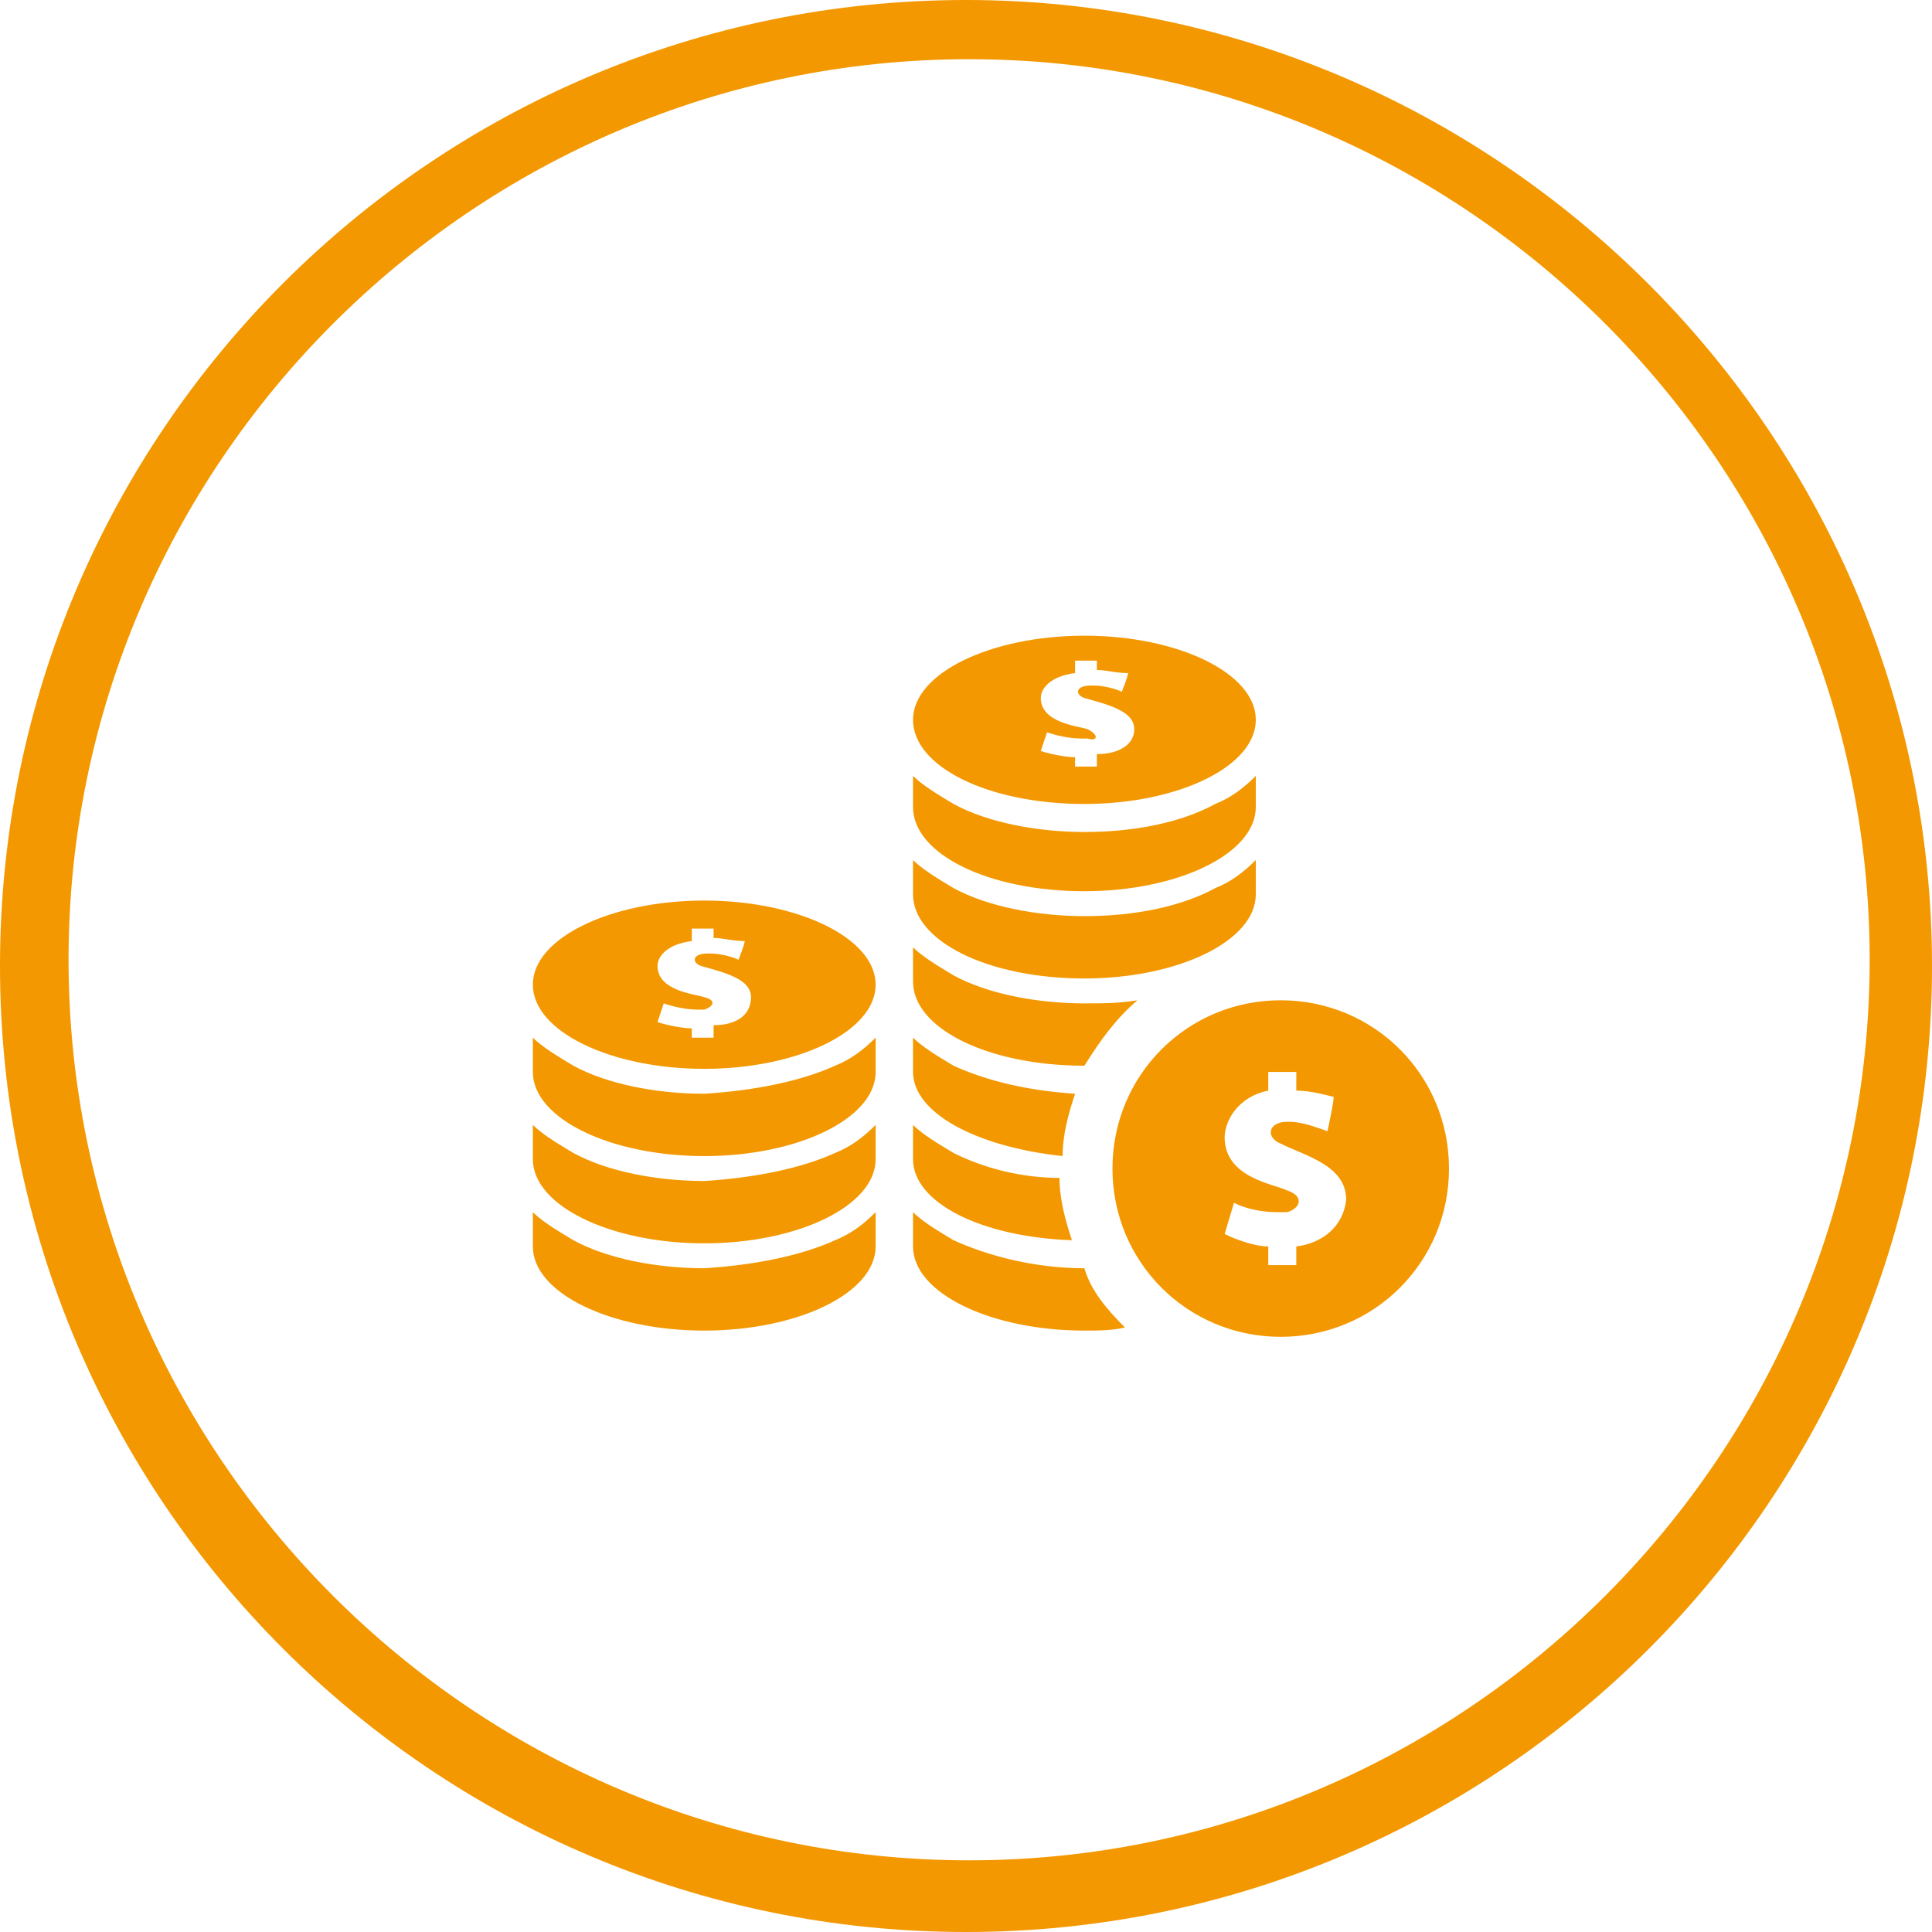 <?xml version="1.0" encoding="utf-8"?>
<!-- Generator: Adobe Illustrator 18.0.0, SVG Export Plug-In . SVG Version: 6.00 Build 0)  -->
<!DOCTYPE svg PUBLIC "-//W3C//DTD SVG 1.1//EN" "http://www.w3.org/Graphics/SVG/1.1/DTD/svg11.dtd">
<svg version="1.1" id="レイヤー_1" xmlns="http://www.w3.org/2000/svg" xmlns:xlink="http://www.w3.org/1999/xlink" x="0px"
	 y="0px" viewBox="0 0 62 62" enable-background="new 0 0 62 62" xml:space="preserve">
<g>
	<path fill="#F39800" d="M31,0C13.9,0,0,13.9,0,31s13.9,31,31,31s31-13.9,31-31S48,0,31,0z M31.1,59.7c-15.9,0-28.9-13-28.9-28.9
		s13-28.9,28.9-28.9S60,14.9,60,30.8S47,59.7,31.1,59.7z"/>
	<path id="coin-10-icon" fill="#F39800" d="M41.1,32.1c-3,0-5.4,2.4-5.4,5.4c0,3,2.4,5.4,5.4,5.4s5.4-2.4,5.4-5.4
		C46.5,34.5,44.1,32.1,41.1,32.1z M41.6,40v0.6h-0.9V40c-0.4,0-1-0.2-1.4-0.4l0.3-1c0.4,0.2,0.9,0.3,1.4,0.3c0.1,0,0.2,0,0.3,0
		c0.4-0.1,0.6-0.5,0-0.7c-0.4-0.2-2-0.4-2-1.7c0-0.5,0.4-1.3,1.4-1.5v-0.6h0.9V35c0.4,0,0.8,0.1,1.2,0.2c0,0.2-0.2,1.1-0.2,1.1
		c-0.3-0.1-0.8-0.3-1.2-0.3h-0.1c-0.6,0-0.7,0.5-0.2,0.7c0.8,0.4,2.1,0.7,2.1,1.8C43.1,39.4,42.4,39.9,41.6,40z M29.3,34.4v-1.1
		c0.3,0.3,0.8,0.6,1.3,0.9c1.1,0.5,2.4,0.8,3.9,0.9c-0.2,0.6-0.4,1.3-0.4,2C31.3,36.8,29.3,35.7,29.3,34.4z M29.3,31.5v-1.1
		c0.3,0.3,0.8,0.6,1.3,0.9c1.1,0.6,2.7,0.9,4.2,0.9c0.6,0,1.1,0,1.7-0.1c-0.7,0.6-1.2,1.3-1.7,2.1C31.7,34.2,29.3,33,29.3,31.5z
		 M29.3,25.9v-1c0.3,0.3,0.8,0.6,1.3,0.9c1.1,0.6,2.7,0.9,4.2,0.9c1.6,0,3.1-0.3,4.2-0.9c0.5-0.2,0.9-0.5,1.3-0.9v1
		c0,1.5-2.5,2.7-5.5,2.7C31.7,28.6,29.3,27.4,29.3,25.9z M34.8,25.8c3,0,5.5-1.2,5.5-2.7s-2.5-2.7-5.5-2.7c-3,0-5.5,1.2-5.5,2.7
		C29.3,24.6,31.7,25.8,34.8,25.8z M34.9,23.4c-0.3-0.1-1.5-0.2-1.5-1c0-0.3,0.3-0.7,1.1-0.8v-0.4h0.7v0.3c0.3,0,0.6,0.1,1,0.1
		c0,0.1-0.2,0.6-0.2,0.6c-0.2-0.1-0.6-0.2-0.9-0.2H35c-0.5,0-0.5,0.3-0.2,0.4c0.7,0.2,1.6,0.4,1.6,1c0,0.5-0.5,0.8-1.2,0.8v0.4h-0.7
		v-0.3c-0.3,0-0.8-0.1-1.1-0.2l0.2-0.6c0.3,0.1,0.7,0.2,1.1,0.2c0.1,0,0.2,0,0.2,0C35.2,23.8,35.3,23.6,34.9,23.4z M29.3,28.7v-1.1
		c0.3,0.3,0.8,0.6,1.3,0.9c1.1,0.6,2.7,0.9,4.2,0.9c1.6,0,3.1-0.3,4.2-0.9c0.5-0.2,0.9-0.5,1.3-0.9v1.1c0,1.5-2.5,2.7-5.5,2.7
		C31.7,31.4,29.3,30.2,29.3,28.7z M26.8,34.2c0.5-0.2,0.9-0.5,1.3-0.9v1.1c0,1.5-2.5,2.7-5.5,2.7s-5.5-1.2-5.5-2.7v-1.1
		c0.3,0.3,0.8,0.6,1.3,0.9c1.1,0.6,2.7,0.9,4.2,0.9C24.2,35,25.7,34.7,26.8,34.2z M22.6,28.9c-3,0-5.5,1.2-5.5,2.7
		c0,1.5,2.5,2.7,5.5,2.7s5.5-1.2,5.5-2.7C28.1,30.1,25.6,28.9,22.6,28.9z M22.9,32.9v0.4h-0.7V33c-0.3,0-0.8-0.1-1.1-0.2l0.2-0.6
		c0.3,0.1,0.7,0.2,1.1,0.2c0.1,0,0.2,0,0.2,0c0.3-0.1,0.4-0.3,0-0.4c-0.3-0.1-1.5-0.2-1.5-1c0-0.3,0.3-0.7,1.1-0.8v-0.4h0.7v0.3
		c0.3,0,0.6,0.1,1,0.1c0,0.1-0.2,0.6-0.2,0.6c-0.2-0.1-0.6-0.2-0.9-0.2h-0.1c-0.5,0-0.5,0.3-0.2,0.4c0.7,0.2,1.6,0.4,1.6,1
		C24.1,32.6,23.6,32.9,22.9,32.9z M29.3,37.2v-1.1c0.3,0.3,0.8,0.6,1.3,0.9c1,0.5,2.2,0.8,3.4,0.8c0,0.7,0.2,1.4,0.4,2
		C31.5,39.7,29.3,38.6,29.3,37.2z M36.1,42.6c-0.4,0.1-0.9,0.1-1.3,0.1c-3,0-5.5-1.2-5.5-2.7v-1.1c0.3,0.3,0.8,0.6,1.3,0.9
		c1.1,0.5,2.6,0.9,4.2,0.9C35,41.4,35.5,42,36.1,42.6z M26.8,39.8c0.5-0.2,0.9-0.5,1.3-0.9V40c0,1.5-2.5,2.7-5.5,2.7
		s-5.5-1.2-5.5-2.7v-1.1c0.3,0.3,0.8,0.6,1.3,0.9c1.1,0.6,2.7,0.9,4.2,0.9C24.2,40.6,25.7,40.3,26.8,39.8z M26.8,37
		c0.5-0.2,0.9-0.5,1.3-0.9v1.1c0,1.5-2.5,2.7-5.5,2.7s-5.5-1.2-5.5-2.7v-1.1c0.3,0.3,0.8,0.6,1.3,0.9c1.1,0.6,2.7,0.9,4.2,0.9
		C24.2,37.8,25.7,37.5,26.8,37z"/>
</g>
</svg>
